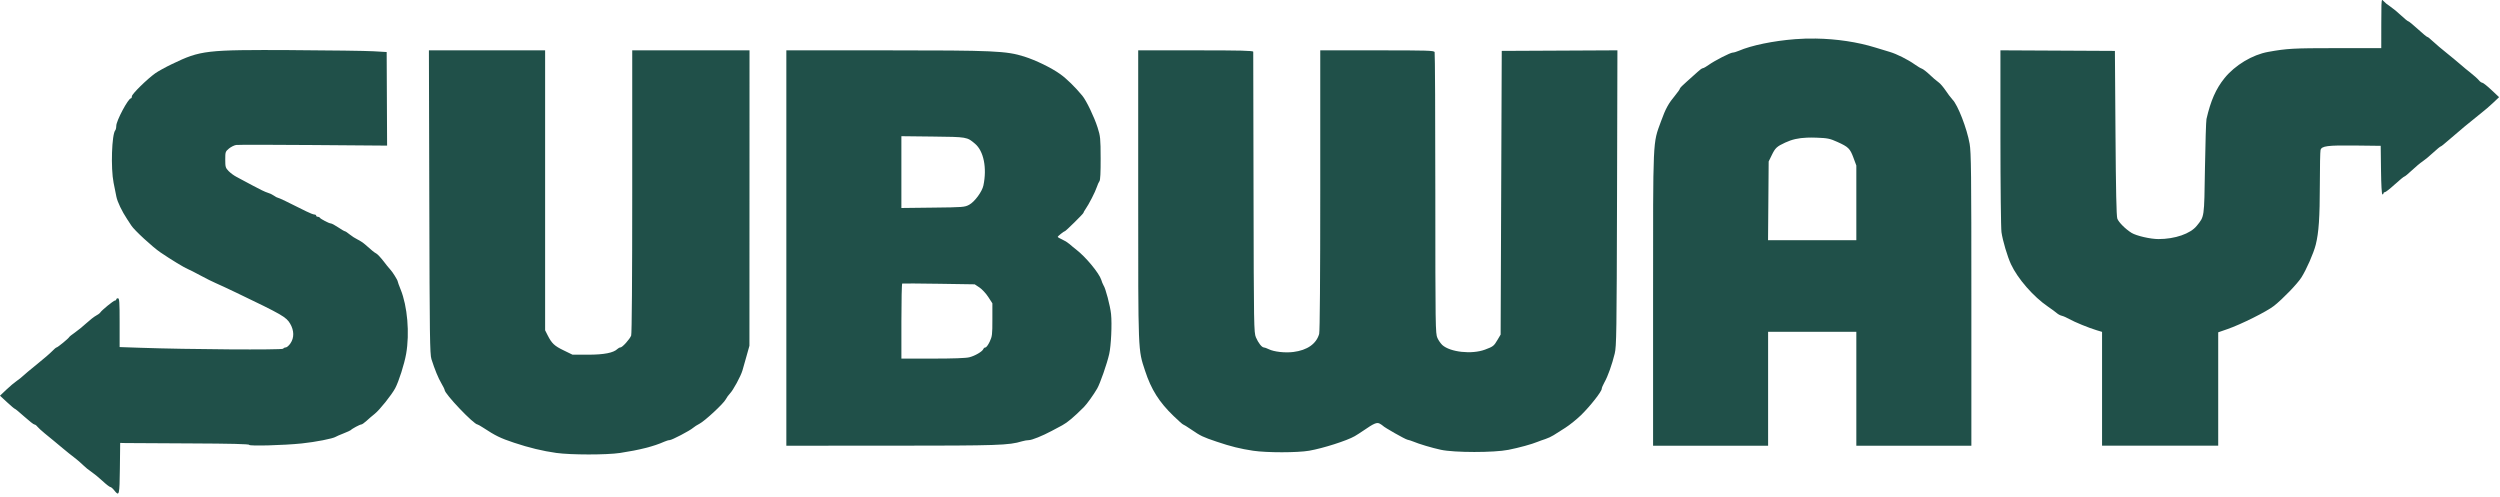 <?xml version="1.0" encoding="UTF-8"?> <svg xmlns="http://www.w3.org/2000/svg" width="186" height="37" viewBox="0 0 186 37" fill="none"><path d="M21.736 3.728C15.307 3.698 14.935 3.739 12.804 4.763C12.324 4.993 11.763 5.302 11.557 5.448C10.943 5.886 9.812 6.996 9.812 7.163C9.812 7.249 9.779 7.318 9.739 7.318C9.54 7.318 8.653 8.985 8.651 9.359C8.651 9.498 8.617 9.646 8.579 9.691C8.316 9.981 8.234 12.508 8.45 13.592L8.658 14.63C8.735 15.021 9.074 15.727 9.461 16.308C9.586 16.497 9.726 16.709 9.772 16.782C9.977 17.113 11.353 18.383 11.935 18.777C12.745 19.327 13.73 19.925 13.982 20.022C14.088 20.061 14.511 20.278 14.924 20.501C15.335 20.724 15.839 20.976 16.045 21.061C16.25 21.147 16.943 21.47 17.582 21.776C21.003 23.416 21.296 23.586 21.587 24.081C21.886 24.592 21.895 25.126 21.612 25.542C21.498 25.711 21.342 25.847 21.265 25.848C21.187 25.848 21.096 25.892 21.064 25.945C21.003 26.044 13.952 25.998 10.457 25.875L8.9 25.822V24.007C8.9 22.449 8.882 22.192 8.775 22.192C8.706 22.192 8.651 22.229 8.651 22.275C8.651 22.32 8.608 22.358 8.556 22.358C8.453 22.358 7.571 23.077 7.463 23.248C7.426 23.308 7.283 23.413 7.144 23.485C7.005 23.558 6.679 23.812 6.42 24.051C6.147 24.3 5.861 24.533 5.562 24.749C5.349 24.896 5.162 25.044 5.148 25.08C5.105 25.177 4.288 25.849 4.21 25.849C4.174 25.849 4.027 25.973 3.883 26.124C3.739 26.277 3.23 26.715 2.75 27.101C2.27 27.487 1.804 27.877 1.713 27.968C1.621 28.059 1.41 28.227 1.243 28.342C1.074 28.456 0.727 28.749 0.469 28.994L0 29.44L0.524 29.926C0.811 30.194 1.074 30.415 1.107 30.417C1.139 30.417 1.457 30.681 1.813 31C2.169 31.32 2.504 31.582 2.558 31.582C2.613 31.582 2.707 31.648 2.767 31.728C2.826 31.807 3.08 32.042 3.332 32.248L3.954 32.757C4.046 32.833 4.36 33.094 4.653 33.339C4.945 33.584 5.344 33.905 5.539 34.05C5.735 34.196 6.023 34.445 6.181 34.603C6.34 34.761 6.614 34.986 6.791 35.099C6.968 35.215 7.337 35.516 7.612 35.77C7.885 36.025 8.154 36.233 8.208 36.234C8.261 36.234 8.392 36.345 8.498 36.48C8.874 36.956 8.895 36.874 8.919 34.844L8.941 32.953L9.314 32.963C9.521 32.968 11.679 32.98 14.114 32.99C17.194 33.003 18.538 33.036 18.538 33.098C18.538 33.2 21.124 33.13 22.444 32.993C23.478 32.886 24.781 32.63 24.977 32.498C25.023 32.466 25.285 32.353 25.559 32.245C25.834 32.138 26.077 32.026 26.1 31.999C26.18 31.901 26.775 31.582 26.876 31.582C26.933 31.582 27.109 31.461 27.269 31.312C27.427 31.164 27.701 30.93 27.876 30.792C28.236 30.51 29.138 29.382 29.404 28.882C29.674 28.374 30.082 27.089 30.217 26.326C30.486 24.794 30.313 22.776 29.806 21.535C29.687 21.241 29.588 20.97 29.588 20.93C29.588 20.845 29.178 20.189 29.052 20.073C28.881 19.88 28.718 19.679 28.564 19.471C28.346 19.187 28.092 18.912 27.999 18.863C27.835 18.775 27.693 18.66 27.163 18.188C27.025 18.065 26.776 17.901 26.609 17.822C26.4 17.716 26.202 17.59 26.018 17.444C25.86 17.313 25.699 17.206 25.661 17.206C25.624 17.206 25.4 17.077 25.163 16.916C24.925 16.757 24.679 16.624 24.616 16.624C24.482 16.624 23.827 16.28 23.786 16.189C23.771 16.154 23.706 16.127 23.642 16.127C23.576 16.127 23.523 16.09 23.523 16.043C23.523 15.998 23.462 15.96 23.389 15.96C23.315 15.96 23.044 15.855 22.786 15.725C21.426 15.041 20.733 14.709 20.67 14.712C20.632 14.713 20.498 14.642 20.374 14.553C20.23 14.456 20.071 14.382 19.904 14.334C19.77 14.301 19.276 14.065 18.808 13.808C18.34 13.551 17.797 13.262 17.603 13.164C17.384 13.046 17.183 12.899 17.005 12.725C16.779 12.488 16.759 12.418 16.759 11.874C16.759 11.306 16.77 11.274 17.033 11.053C17.184 10.928 17.425 10.809 17.569 10.786C17.713 10.765 20.3 10.766 23.316 10.791L28.8 10.834L28.784 7.352L28.768 3.871L27.787 3.814C27.246 3.782 24.524 3.744 21.736 3.73V3.728ZM31.911 3.745L31.94 15.025C31.964 25.062 31.982 26.35 32.099 26.72C32.347 27.496 32.605 28.126 32.843 28.529C32.972 28.749 33.08 28.967 33.08 29.012C33.08 29.302 35.252 31.582 35.529 31.582C35.559 31.582 35.74 31.685 35.933 31.81C36.868 32.424 37.227 32.599 38.243 32.938C39.36 33.311 40.379 33.556 41.389 33.698C42.47 33.849 45.133 33.85 46.125 33.701C47.579 33.481 48.649 33.209 49.419 32.863C49.563 32.798 49.744 32.744 49.821 32.744C49.986 32.744 51.328 32.042 51.567 31.831C51.658 31.75 51.87 31.614 52.038 31.529C52.435 31.325 53.831 30.031 53.995 29.712C54.067 29.575 54.206 29.382 54.304 29.282C54.543 29.041 55.113 27.992 55.238 27.563C55.293 27.375 55.432 26.883 55.548 26.472L55.758 25.724L55.761 14.735L55.764 3.746H47.038V14.252C47.038 20.727 47.008 24.838 46.959 24.966C46.855 25.236 46.303 25.849 46.161 25.849C46.102 25.849 46.003 25.898 45.941 25.96C45.651 26.249 44.944 26.389 43.756 26.389H42.596L41.936 26.068C41.243 25.733 41.053 25.552 40.743 24.942L40.557 24.573V3.745H31.911ZM58.504 3.746V33.161L66.336 33.159C74.299 33.156 75.055 33.131 76.036 32.834C76.195 32.786 76.429 32.745 76.553 32.745C76.773 32.745 77.556 32.429 78.239 32.065L79.026 31.645C79.415 31.436 79.891 31.038 80.64 30.288C80.867 30.062 81.374 29.354 81.632 28.905C81.853 28.518 82.356 27.077 82.523 26.347C82.665 25.73 82.741 24.121 82.662 23.357C82.603 22.772 82.247 21.423 82.105 21.238C82.034 21.106 81.977 20.966 81.936 20.822C81.778 20.323 80.786 19.123 80.078 18.576C79.901 18.44 79.73 18.297 79.562 18.15C79.401 18.017 79.223 17.907 79.032 17.822C78.847 17.741 78.695 17.651 78.695 17.623C78.695 17.572 79.156 17.206 79.22 17.206C79.283 17.206 80.607 15.9 80.607 15.838C80.607 15.805 80.676 15.679 80.763 15.557C81.008 15.211 81.487 14.276 81.603 13.918C81.661 13.74 81.751 13.54 81.802 13.476C81.864 13.399 81.892 12.828 81.888 11.772C81.883 10.295 81.868 10.138 81.663 9.494C81.41 8.7 80.828 7.487 80.523 7.119C79.988 6.472 79.356 5.854 78.883 5.516C78.226 5.045 77.072 4.483 76.204 4.208C74.865 3.787 73.963 3.746 65.891 3.746H58.504ZM67.063 10.133L69.411 10.16C71.958 10.19 71.938 10.186 72.541 10.693C73.187 11.237 73.44 12.491 73.165 13.801C73.07 14.259 72.508 15.021 72.107 15.234C71.772 15.414 71.66 15.423 69.41 15.447L67.063 15.475V10.133ZM67.126 21.097C67.16 21.083 68.388 21.09 69.853 21.113L72.518 21.154L72.868 21.385C73.06 21.513 73.357 21.831 73.525 22.092L73.833 22.567V23.779C73.835 24.888 73.818 25.026 73.635 25.419C73.523 25.655 73.383 25.849 73.32 25.849C73.258 25.849 73.186 25.902 73.162 25.968C73.09 26.154 72.541 26.477 72.115 26.582C71.865 26.646 70.896 26.68 69.394 26.68H67.064V23.902C67.064 22.373 67.091 21.111 67.126 21.097Z" fill="#205049"></path><path d="M177.233 0.001C177.174 0.033 177.17 0.407 177.168 1.73L177.166 3.58L173.822 3.581C170.604 3.583 170.176 3.606 168.753 3.861C167.578 4.071 166.284 4.849 165.502 5.816C164.865 6.605 164.475 7.49 164.162 8.856C164.13 8.993 164.079 10.638 164.049 12.511C163.99 16.264 164.016 16.081 163.435 16.805C162.964 17.39 161.815 17.787 160.589 17.787C159.99 17.787 158.943 17.545 158.586 17.325C158.133 17.044 157.627 16.536 157.528 16.265C157.462 16.081 157.421 14.171 157.392 9.894L157.349 3.788L153.09 3.766L148.832 3.744V10.246C148.834 13.823 148.869 16.986 148.91 17.275C149.001 17.909 149.351 19.088 149.616 19.658C150.116 20.736 151.292 22.081 152.372 22.815C152.641 22.998 152.935 23.215 153.026 23.296C153.116 23.378 153.284 23.467 153.399 23.494C153.514 23.519 153.761 23.628 153.948 23.734C154.336 23.956 155.417 24.399 155.997 24.572L156.393 24.691V33.16H165.035V24.724L165.72 24.486C166.72 24.141 168.661 23.172 169.183 22.758C169.845 22.234 170.909 21.131 171.216 20.655C171.595 20.064 172.133 18.838 172.292 18.204C172.518 17.299 172.593 16.193 172.596 13.717C172.597 12.415 172.621 11.265 172.648 11.162C172.729 10.859 173.161 10.804 175.228 10.827L177.124 10.85L177.147 12.658C177.161 13.768 177.2 14.465 177.251 14.465C177.296 14.465 177.332 14.427 177.332 14.381C177.332 14.336 177.379 14.298 177.435 14.298C177.493 14.298 177.826 14.036 178.176 13.716C178.527 13.397 178.846 13.135 178.884 13.135C178.923 13.135 179.18 12.924 179.452 12.667C179.724 12.409 180.078 12.114 180.24 12.009C180.4 11.904 180.755 11.611 181.029 11.356C181.304 11.102 181.557 10.894 181.59 10.894C181.624 10.894 181.85 10.714 182.094 10.497C182.939 9.761 183.801 9.045 184.679 8.349C184.866 8.207 185.225 7.898 185.476 7.661L185.932 7.229L185.363 6.693C185.048 6.397 184.743 6.155 184.682 6.155C184.623 6.155 184.505 6.07 184.422 5.966C184.338 5.862 184.047 5.601 183.772 5.385C183.545 5.209 183.324 5.026 183.108 4.837C182.76 4.539 182.408 4.246 182.051 3.96C181.661 3.651 181.282 3.329 180.914 2.994C180.779 2.86 180.635 2.749 180.595 2.749C180.554 2.749 180.238 2.487 179.89 2.167C179.543 1.849 179.22 1.586 179.181 1.586C179.138 1.586 178.883 1.378 178.613 1.124C178.355 0.88 178.08 0.654 177.789 0.45C177.615 0.341 177.455 0.21 177.314 0.06C177.279 0.019 177.254 -0.009 177.234 0.003L177.233 0.001ZM135.086 2.869C134.577 2.86 134.067 2.875 133.56 2.914C131.928 3.041 130.307 3.375 129.369 3.779C129.199 3.851 128.996 3.912 128.919 3.912C128.738 3.912 127.553 4.52 127.117 4.835C126.936 4.967 126.74 5.075 126.687 5.075C126.632 5.075 126.461 5.197 126.305 5.346C126.149 5.494 125.788 5.819 125.502 6.065C125.216 6.311 124.983 6.548 124.983 6.593C124.983 6.637 124.839 6.846 124.664 7.057C124.126 7.705 123.925 8.071 123.58 9.023C122.959 10.735 122.989 10.054 122.989 22.243V33.161H131.547V24.685H138.111V33.161H146.67V22.297C146.67 12.871 146.653 11.335 146.541 10.697C146.343 9.564 145.661 7.804 145.265 7.409C145.088 7.204 144.925 6.987 144.775 6.761C144.591 6.488 144.351 6.207 144.243 6.136C144.017 5.965 143.801 5.781 143.598 5.584C143.353 5.351 143.077 5.137 142.986 5.108C142.895 5.079 142.649 4.933 142.441 4.783C141.955 4.436 141.102 4.01 140.616 3.868C140.408 3.807 139.917 3.658 139.53 3.538C138.202 3.125 136.635 2.893 135.093 2.869H135.086ZM120.335 3.744L116.034 3.766L111.73 3.787L111.688 14.34L111.647 24.893L111.423 25.272C111.145 25.745 111.098 25.783 110.484 26.012C109.502 26.379 107.887 26.202 107.3 25.663C107.154 25.51 107.033 25.334 106.943 25.142C106.797 24.824 106.79 24.342 106.788 14.408C106.788 8.688 106.764 3.949 106.736 3.877C106.691 3.76 106.236 3.746 102.456 3.746H98.227V14.154C98.227 20.649 98.197 24.669 98.146 24.844C97.933 25.586 97.262 26.055 96.228 26.187C95.605 26.266 94.779 26.173 94.393 25.98C94.249 25.908 94.086 25.85 94.032 25.85C93.881 25.85 93.616 25.512 93.441 25.101C93.29 24.741 93.283 24.336 93.263 14.34L93.241 3.85C93.241 3.769 92.33 3.746 88.962 3.746H84.682V14.537C84.682 26.405 84.666 25.98 85.196 27.593C85.651 28.981 86.236 29.909 87.311 30.948C87.671 31.295 87.991 31.58 88.022 31.58C88.054 31.581 88.32 31.747 88.615 31.948C89.333 32.44 89.481 32.51 90.521 32.861C91.572 33.216 92.273 33.39 93.241 33.536H93.242C94.254 33.686 96.532 33.685 97.401 33.534C98.44 33.352 100.213 32.786 100.793 32.45C100.948 32.361 101.247 32.169 101.458 32.023C102.221 31.496 102.443 31.402 102.651 31.518C102.755 31.575 102.858 31.647 102.881 31.673C102.983 31.796 104.522 32.671 104.709 32.712C104.823 32.736 105.01 32.796 105.125 32.844C105.573 33.033 106.529 33.319 107.201 33.464C108.203 33.681 111.15 33.682 112.229 33.467C113.022 33.309 113.976 33.047 114.389 32.874C114.526 32.817 114.788 32.724 114.971 32.666C115.154 32.608 115.434 32.478 115.593 32.376L116.463 31.824C116.781 31.622 117.311 31.195 117.639 30.875C118.306 30.226 119.166 29.13 119.168 28.93C119.168 28.857 119.262 28.634 119.376 28.434C119.62 28.008 119.933 27.13 120.135 26.305C120.266 25.773 120.28 24.776 120.307 14.733L120.336 3.743L120.335 3.744ZM134.44 10.241C134.659 10.232 134.896 10.233 135.161 10.243C135.981 10.274 136.14 10.307 136.699 10.559C137.519 10.928 137.643 11.05 137.897 11.736L138.111 12.314V17.872H131.542L131.566 14.943L131.589 12.014L131.813 11.554C132.077 11.007 132.189 10.902 132.816 10.61C133.317 10.377 133.788 10.266 134.44 10.241Z" fill="#205049"></path></svg> 